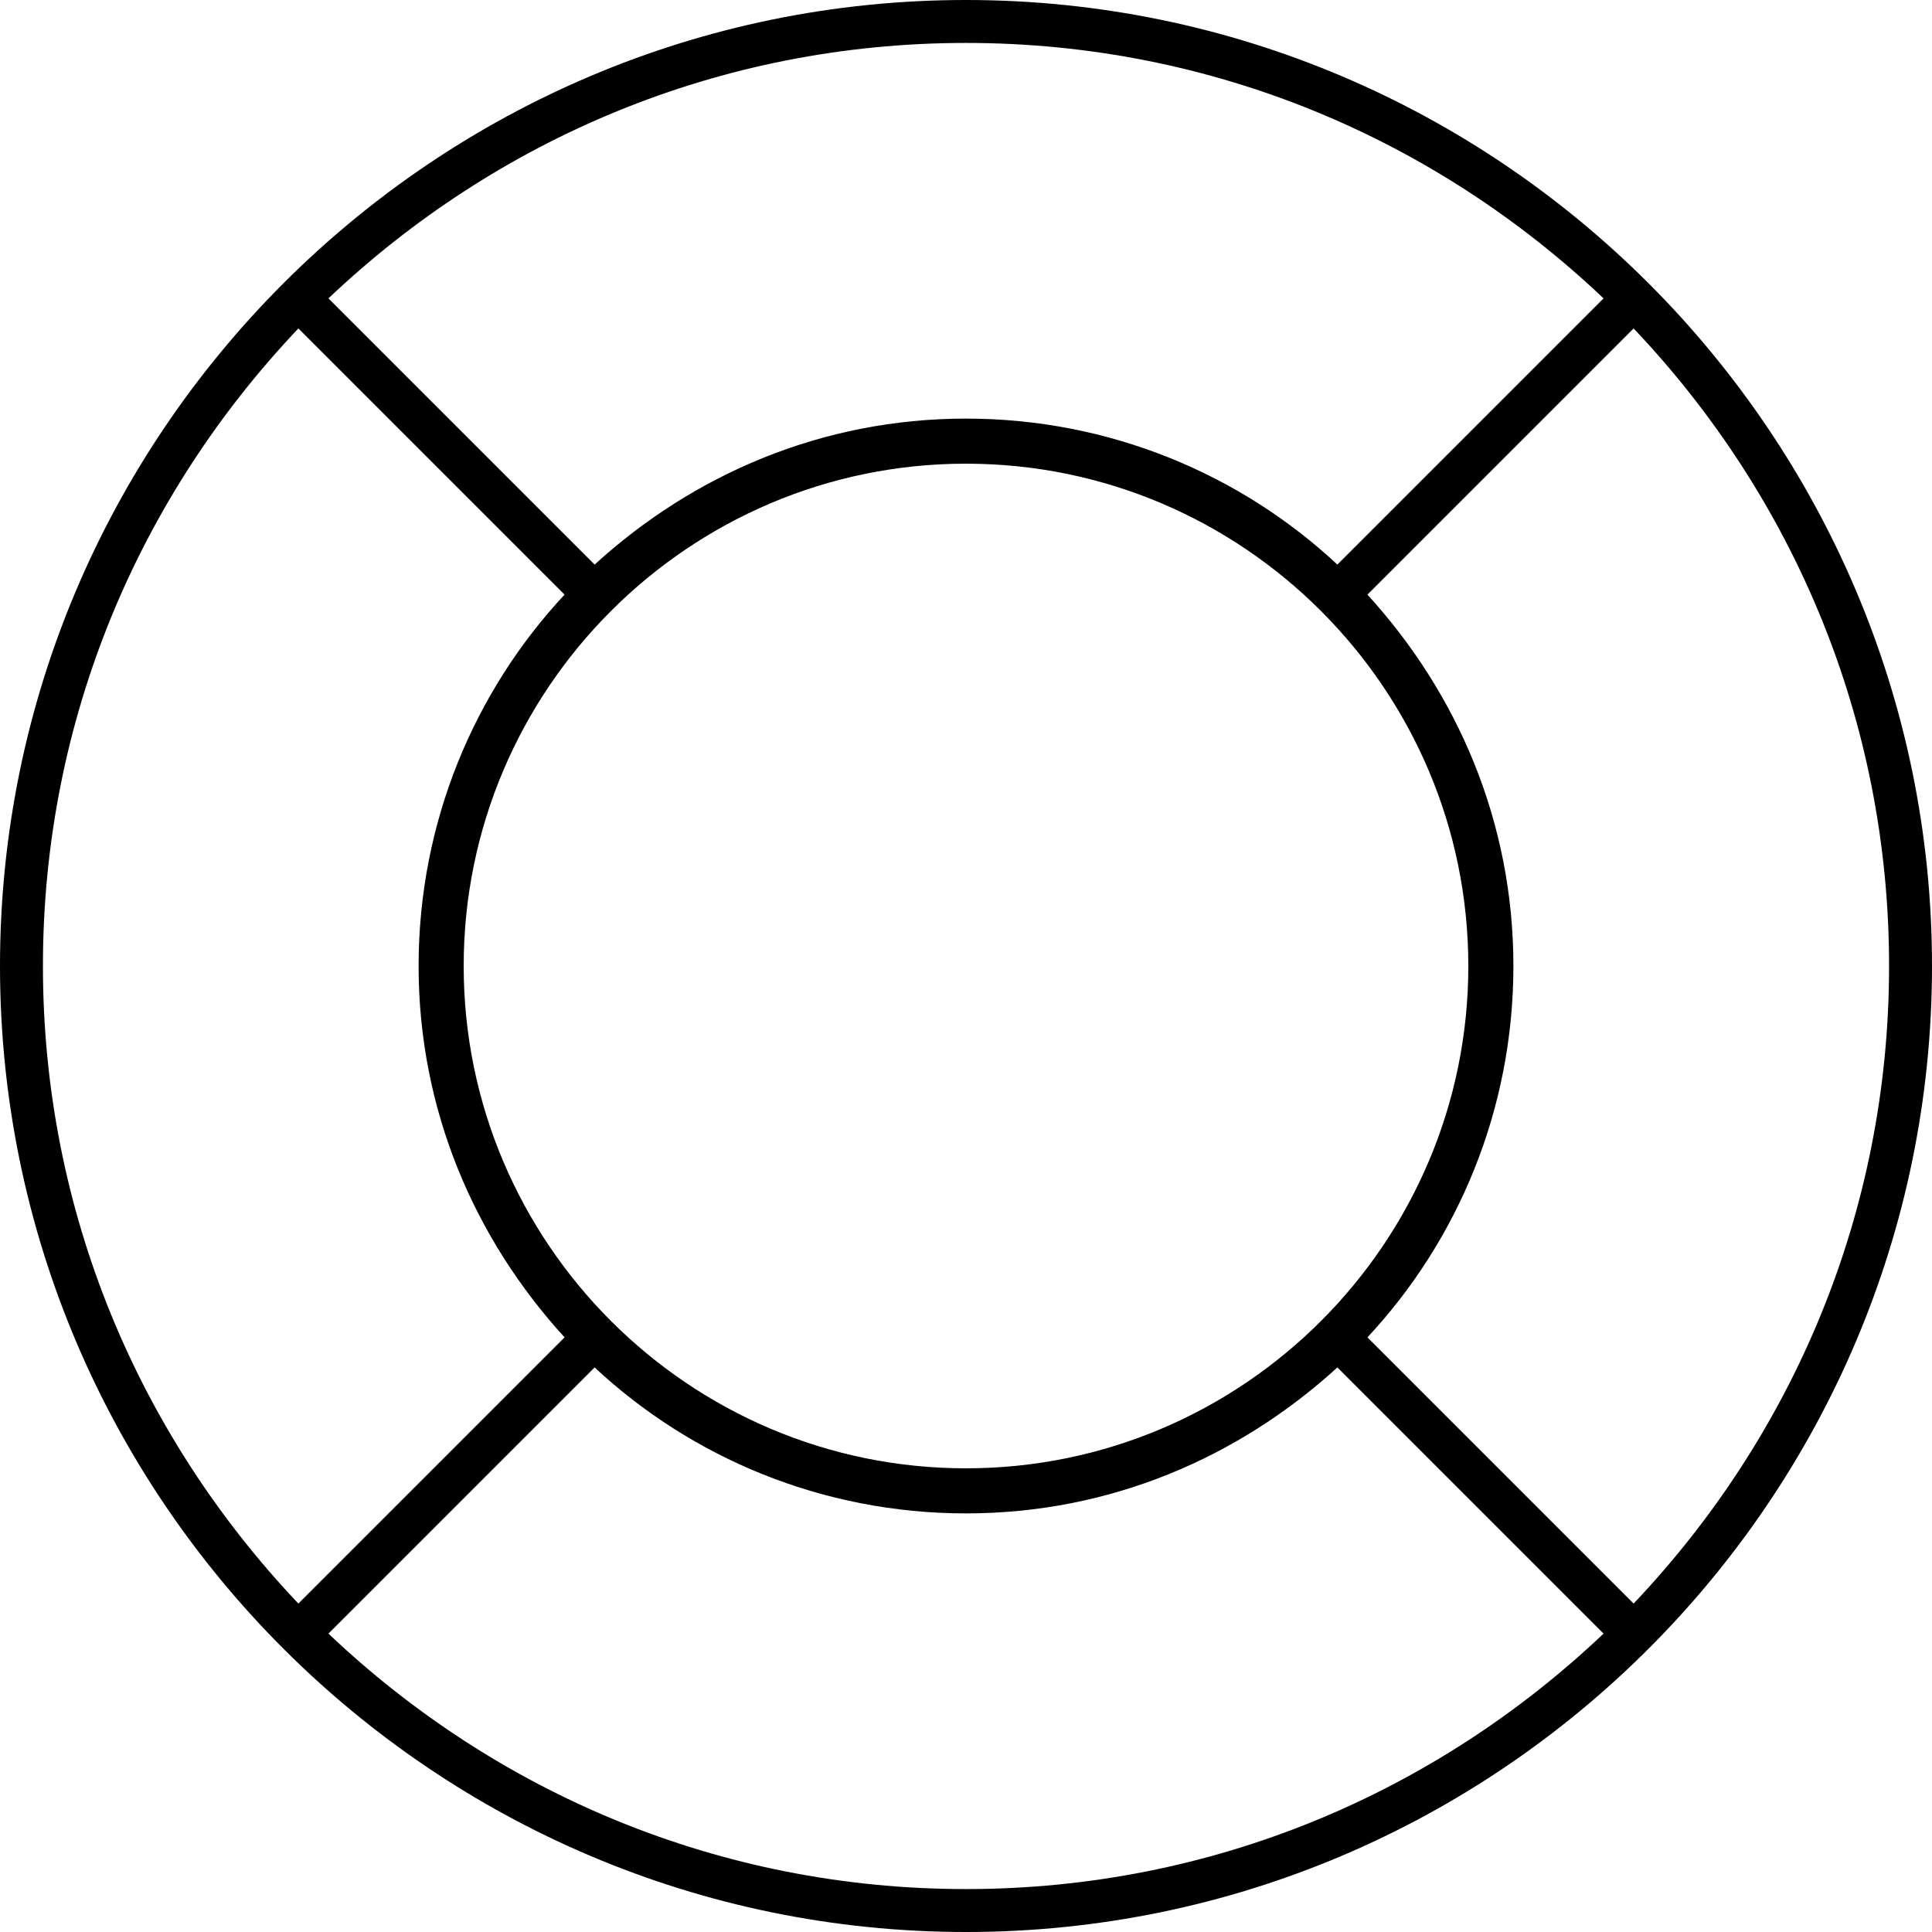 <svg enable-background="new 0 0 90 90" viewBox="0 0 90 90" xmlns="http://www.w3.org/2000/svg"><path d="m45 0c-24.8 0-45 20.2-45 45s20.2 45 45 45 45-20.2 45-45-20.2-45-45-45zm0 2c11.5 0 21.9 4.5 29.7 11.9l-12.4 12.4c-4.5-4.2-10.6-6.8-17.3-6.8s-12.7 2.6-17.3 6.8l-12.4-12.4c7.8-7.4 18.2-11.9 29.7-11.9zm23.4 43c0 12.9-10.5 23.4-23.4 23.4s-23.4-10.5-23.4-23.4 10.5-23.4 23.4-23.4 23.4 10.5 23.4 23.4zm-66.4 0c0-11.5 4.5-21.9 11.9-29.7l12.4 12.4c-4.2 4.5-6.8 10.6-6.8 17.3s2.6 12.7 6.8 17.3l-12.4 12.4c-7.4-7.8-11.9-18.2-11.9-29.7zm43 43c-11.5 0-21.9-4.5-29.7-11.9l12.4-12.4c4.5 4.2 10.6 6.8 17.3 6.8s12.7-2.6 17.3-6.8l12.4 12.4c-7.8 7.4-18.2 11.9-29.7 11.9zm31.1-13.3-12.4-12.4c4.2-4.5 6.8-10.6 6.8-17.3s-2.6-12.7-6.8-17.3l12.4-12.4c7.4 7.8 11.9 18.2 11.9 29.7s-4.5 21.9-11.9 29.7z"/></svg>